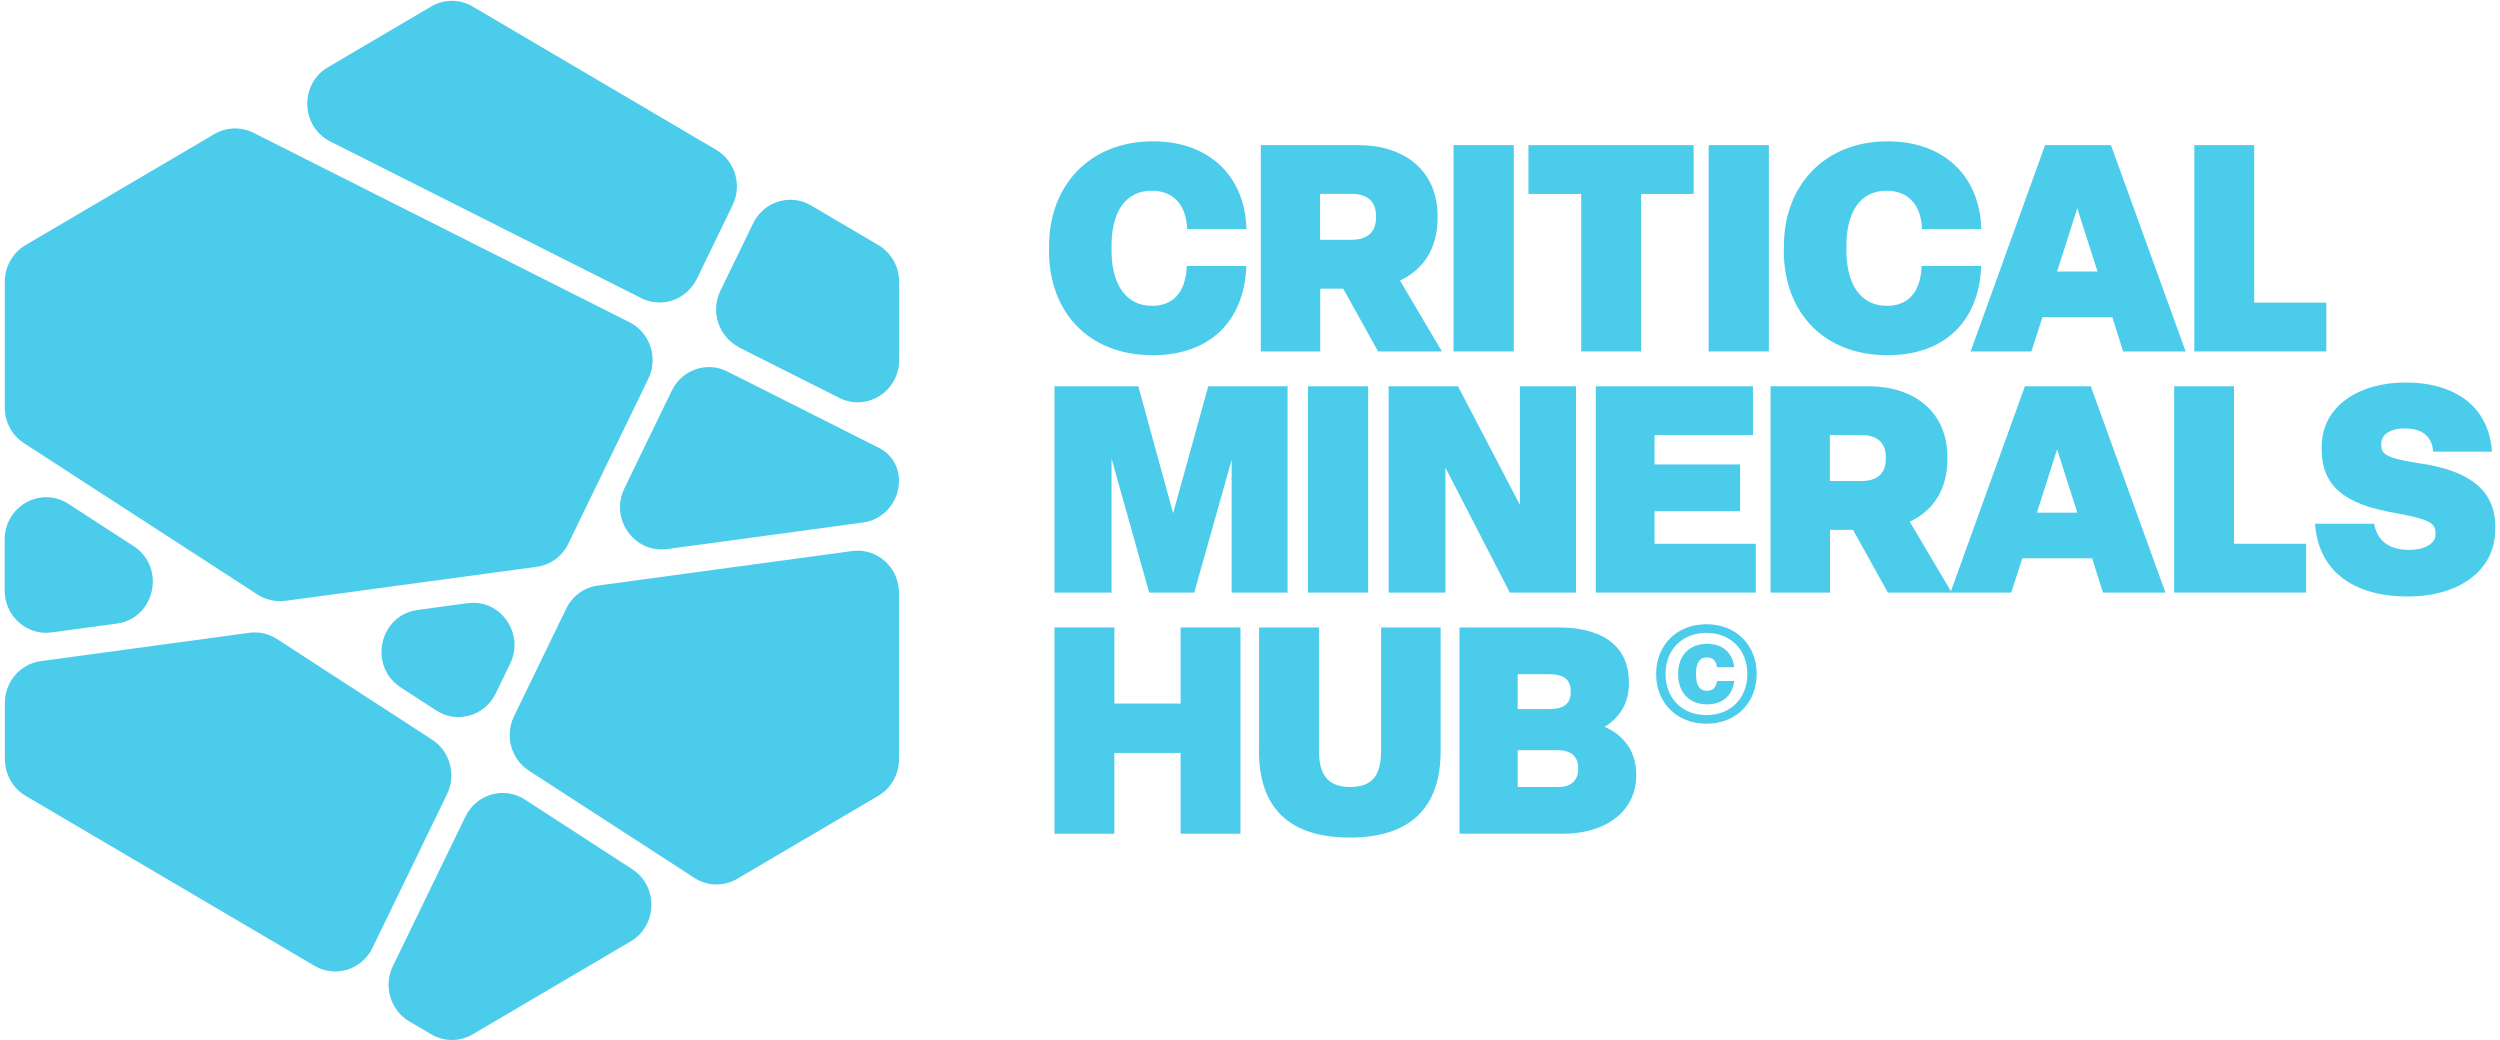<?xml version="1.0" encoding="UTF-8"?>
<svg xmlns="http://www.w3.org/2000/svg" viewBox="0 0 262 109" fill="none">
  <path d="M109.943 26.26V25.777C109.943 19.419 114.217 14.81 120.824 14.81C126.626 14.81 130.474 18.37 130.628 24.004H124.412C124.329 21.362 122.861 19.986 120.706 19.986C117.9 19.986 116.491 22.266 116.491 25.777V26.26C116.491 29.759 117.959 32.051 120.729 32.051C122.79 32.051 124.258 30.832 124.376 27.876H130.616C130.403 33.752 126.697 37.226 120.812 37.226C113.969 37.226 109.931 32.594 109.931 26.26H109.943Z" fill="#4BCCEB"></path>
  <path d="M132.13 36.831V15.211H142.408C147.073 15.211 150.66 17.805 150.66 22.643V22.824C150.66 26.081 149.133 28.277 146.718 29.399L151.11 36.831H144.421L140.774 30.255H138.358V36.831H132.142H132.13ZM138.346 25.128H141.638C143.165 25.128 144.207 24.452 144.207 22.812V22.631C144.207 20.99 143.165 20.314 141.638 20.314H138.346V25.128Z" fill="#4BCCEB"></path>
  <path d="M152.333 36.831V15.211H158.644V36.831H152.333Z" fill="#4BCCEB"></path>
  <path d="M165.711 36.831V20.326H160.181V15.211H177.492V20.326H171.986V36.831H165.711Z" fill="#4BCCEB"></path>
  <path d="M179.065 36.831V15.211H185.376V36.831H179.065Z" fill="#4BCCEB"></path>
  <path d="M186.954 26.26V25.777C186.954 19.419 191.228 14.81 197.835 14.81C203.637 14.81 207.485 18.37 207.639 24.004H201.423C201.34 21.362 199.872 19.986 197.717 19.986C194.911 19.986 193.502 22.266 193.502 25.777V26.26C193.502 29.759 194.97 32.051 197.741 32.051C199.801 32.051 201.269 30.832 201.388 27.876H207.627C207.414 33.752 203.708 37.226 197.824 37.226C190.98 37.226 186.942 32.594 186.942 26.26H186.954Z" fill="#4BCCEB"></path>
  <path d="M222.507 36.831L221.37 33.235H214.053L212.893 36.831H206.522L214.325 15.211H221.228L229.055 36.831H222.507ZM215.58 28.458H219.819L217.7 21.822L215.58 28.458Z" fill="#4BCCEB"></path>
  <path d="M229.969 36.831V15.211H236.244V31.715H243.798V36.831H229.957H229.969Z" fill="#4BCCEB"></path>
  <path d="M110.51 62.102V40.482H119.296L122.943 53.79L126.625 40.482H134.937V62.102H129.076V48.192L125.157 62.102H120.433L116.49 48.059V62.102H110.51Z" fill="#4BCCEB"></path>
  <path d="M137.07 62.102V40.482H143.381V62.102H137.07Z" fill="#4BCCEB"></path>
  <path d="M145.527 62.102V40.482H152.797L159.285 52.909V40.482H165.17V62.102H158.231L151.482 49.012V62.102H145.538H145.527Z" fill="#4BCCEB"></path>
  <path d="M167.241 62.102V40.482H183.711V45.598H173.398V48.674H182.361V53.572H173.398V56.987H184.007V62.102H167.241Z" fill="#4BCCEB"></path>
  <path d="M185.556 62.102V40.482H195.833C200.499 40.482 204.086 43.076 204.086 47.914V48.095C204.086 51.353 202.559 53.548 200.143 54.67L204.536 62.102H197.846L194.199 55.527H191.784V62.102H185.568H185.556ZM191.772 50.411H195.064C196.591 50.411 197.633 49.736 197.633 48.095V47.914C197.633 46.273 196.591 45.598 195.064 45.598H191.772V50.411Z" fill="#4BCCEB"></path>
  <path d="M220.391 62.102L219.254 58.507H211.937L210.776 62.102H204.406L212.209 40.482H219.112L226.939 62.102H220.391ZM213.464 53.729H217.703L215.584 47.094L213.464 53.729Z" fill="#4BCCEB"></path>
  <path d="M227.853 62.102V40.482H234.128V56.987H241.682V62.102H227.841H227.853Z" fill="#4BCCEB"></path>
  <path d="M242.617 54.889H248.809C249.105 56.59 250.301 57.628 252.456 57.628C254.244 57.628 255.239 56.892 255.239 56.047V55.866C255.239 54.805 254.611 54.407 250.846 53.731C245.849 52.85 243.315 51.016 243.315 47.12V46.818C243.315 42.559 247.234 40.086 252.077 40.086C257.394 40.086 260.839 42.68 261.159 47.337H255.002C254.848 45.66 253.806 44.9 251.983 44.9C250.337 44.9 249.555 45.66 249.555 46.48V46.637C249.555 47.614 250.088 48.036 253.794 48.591C258.282 49.267 261.502 51.089 261.502 55.142V55.444C261.502 59.98 257.465 62.514 252.361 62.514C246.323 62.514 242.948 59.594 242.617 54.901V54.889Z" fill="#4BCCEB"></path>
  <path d="M110.51 87.377V65.758H116.786V73.733H123.724V65.758H130V87.377H123.724V78.908H116.786V87.377H110.51Z" fill="#4BCCEB"></path>
  <path d="M131.951 78.703V65.758H138.226V78.643C138.226 80.983 139.008 82.479 141.482 82.479C143.957 82.479 144.739 81.104 144.739 78.606V65.758H150.978V78.703C150.978 84.675 147.782 87.776 141.447 87.776C135.112 87.776 131.939 84.663 131.939 78.703H131.951Z" fill="#4BCCEB"></path>
  <path d="M152.957 87.377V65.758H163.353C167.509 65.758 170.706 67.374 170.706 71.513V71.694C170.706 73.576 169.806 75.192 168.161 76.169C170.339 77.111 171.476 78.944 171.476 81.104V81.285C171.476 84.904 168.433 87.377 163.768 87.377H152.946H152.957ZM159.055 74.312H162.371C163.72 74.312 164.608 73.853 164.608 72.574V72.393C164.608 71.115 163.709 70.656 162.371 70.656H159.055V74.312ZM159.055 82.479H163.27C164.739 82.479 165.39 81.719 165.39 80.621V80.44C165.39 79.379 164.727 78.619 163.27 78.619H159.055V82.491V82.479Z" fill="#4BCCEB"></path>
  <path d="M73.026 29.24L76.779 21.494C77.797 19.407 77.04 16.874 75.062 15.704L49.534 0.683C48.196 -0.113 46.538 -0.113 45.189 0.683L34.378 7.041C31.371 8.803 31.513 13.278 34.627 14.835L67.2 31.243C69.355 32.328 71.948 31.424 73.014 29.24H73.026Z" fill="#4BCCEB"></path>
  <path d="M29.888 62.971L56.245 59.4C57.678 59.207 58.921 58.303 59.56 56.975L67.944 39.699C69.009 37.503 68.121 34.849 65.978 33.775L26.561 13.917C25.259 13.266 23.719 13.314 22.464 14.05L2.667 25.692C1.329 26.488 0.5 27.948 0.5 29.529V42.715C0.5 44.223 1.258 45.635 2.513 46.443L26.987 62.308C27.852 62.863 28.882 63.092 29.888 62.959V62.971Z" fill="#4BCCEB"></path>
  <path d="M48.986 63.213L43.753 63.925C39.739 64.468 38.579 69.825 42.001 72.044L45.718 74.457C47.897 75.869 50.798 75.048 51.947 72.684L53.462 69.559C55.001 66.386 52.444 62.743 48.998 63.213H48.986Z" fill="#4BCCEB"></path>
  <path d="M69.91 57.544L90.453 54.757C92.608 54.468 94.218 52.586 94.218 50.366C94.218 48.906 93.413 47.579 92.122 46.939L76.221 38.929C74.066 37.843 71.472 38.748 70.407 40.931L65.434 51.186C63.895 54.359 66.452 58.003 69.898 57.532L69.91 57.544Z" fill="#4BCCEB"></path>
  <path d="M77.464 36.418L87.966 41.702C90.855 43.15 94.23 41.014 94.23 37.733V29.529C94.23 27.949 93.401 26.489 92.063 25.692L84.994 21.53C82.827 20.251 80.045 21.108 78.932 23.4L75.498 30.47C74.433 32.666 75.32 35.308 77.464 36.394V36.418Z" fill="#4BCCEB"></path>
  <path d="M14.011 57.242L7.167 52.803C4.278 50.933 0.489 53.044 0.489 56.531V61.887C0.489 64.566 2.798 66.629 5.403 66.279L12.247 65.35C16.261 64.807 17.421 59.45 13.999 57.23L14.011 57.242Z" fill="#4BCCEB"></path>
  <path d="M48.774 85.58L41.172 101.252C40.154 103.339 40.912 105.873 42.889 107.043L45.198 108.394C46.536 109.19 48.194 109.19 49.543 108.394L66.096 98.658C68.914 96.993 69.009 92.879 66.262 91.094L55.014 83.795C52.835 82.383 49.934 83.203 48.786 85.568L48.774 85.58Z" fill="#4BCCEB"></path>
  <path d="M59.337 63.792L53.866 75.072C52.884 77.099 53.559 79.548 55.429 80.767L72.764 91.999C74.125 92.88 75.866 92.928 77.263 92.096L92.052 83.397C93.39 82.601 94.219 81.141 94.219 79.56V62.139C94.219 59.461 91.91 57.398 89.305 57.748L62.652 61.367C61.219 61.56 59.976 62.465 59.337 63.792Z" fill="#4BCCEB"></path>
  <path d="M45.28 77.513L29.023 66.968C28.159 66.413 27.128 66.172 26.122 66.317L4.276 69.284C2.121 69.574 0.511 71.456 0.511 73.676V79.564C0.511 81.144 1.34 82.604 2.678 83.4L32.966 101.219C35.133 102.498 37.915 101.642 39.028 99.349L46.855 83.219C47.837 81.192 47.163 78.743 45.292 77.525L45.28 77.513Z" fill="#4BCCEB"></path>
  <path d="M173.563 70.632C173.563 67.616 175.718 65.42 178.832 65.42C181.947 65.42 184.102 67.616 184.102 70.632C184.102 73.648 181.947 75.844 178.832 75.844C175.718 75.844 173.563 73.648 173.563 70.632ZM183.119 70.632C183.119 68.134 181.414 66.325 178.832 66.325C176.251 66.325 174.546 68.134 174.546 70.632C174.546 73.129 176.239 74.939 178.832 74.939C181.426 74.939 183.119 73.129 183.119 70.632ZM175.872 70.692V70.584C175.872 68.701 177.045 67.471 178.904 67.471C180.502 67.471 181.568 68.376 181.745 69.92H179.946C179.851 69.305 179.567 68.894 178.88 68.894C178.098 68.894 177.743 69.51 177.743 70.584V70.692C177.743 71.802 178.11 72.393 178.88 72.393C179.578 72.393 179.851 71.983 179.946 71.368H181.745C181.579 72.9 180.514 73.817 178.904 73.817C177.045 73.817 175.872 72.574 175.872 70.692Z" fill="#4BCCEB"></path>
</svg>
